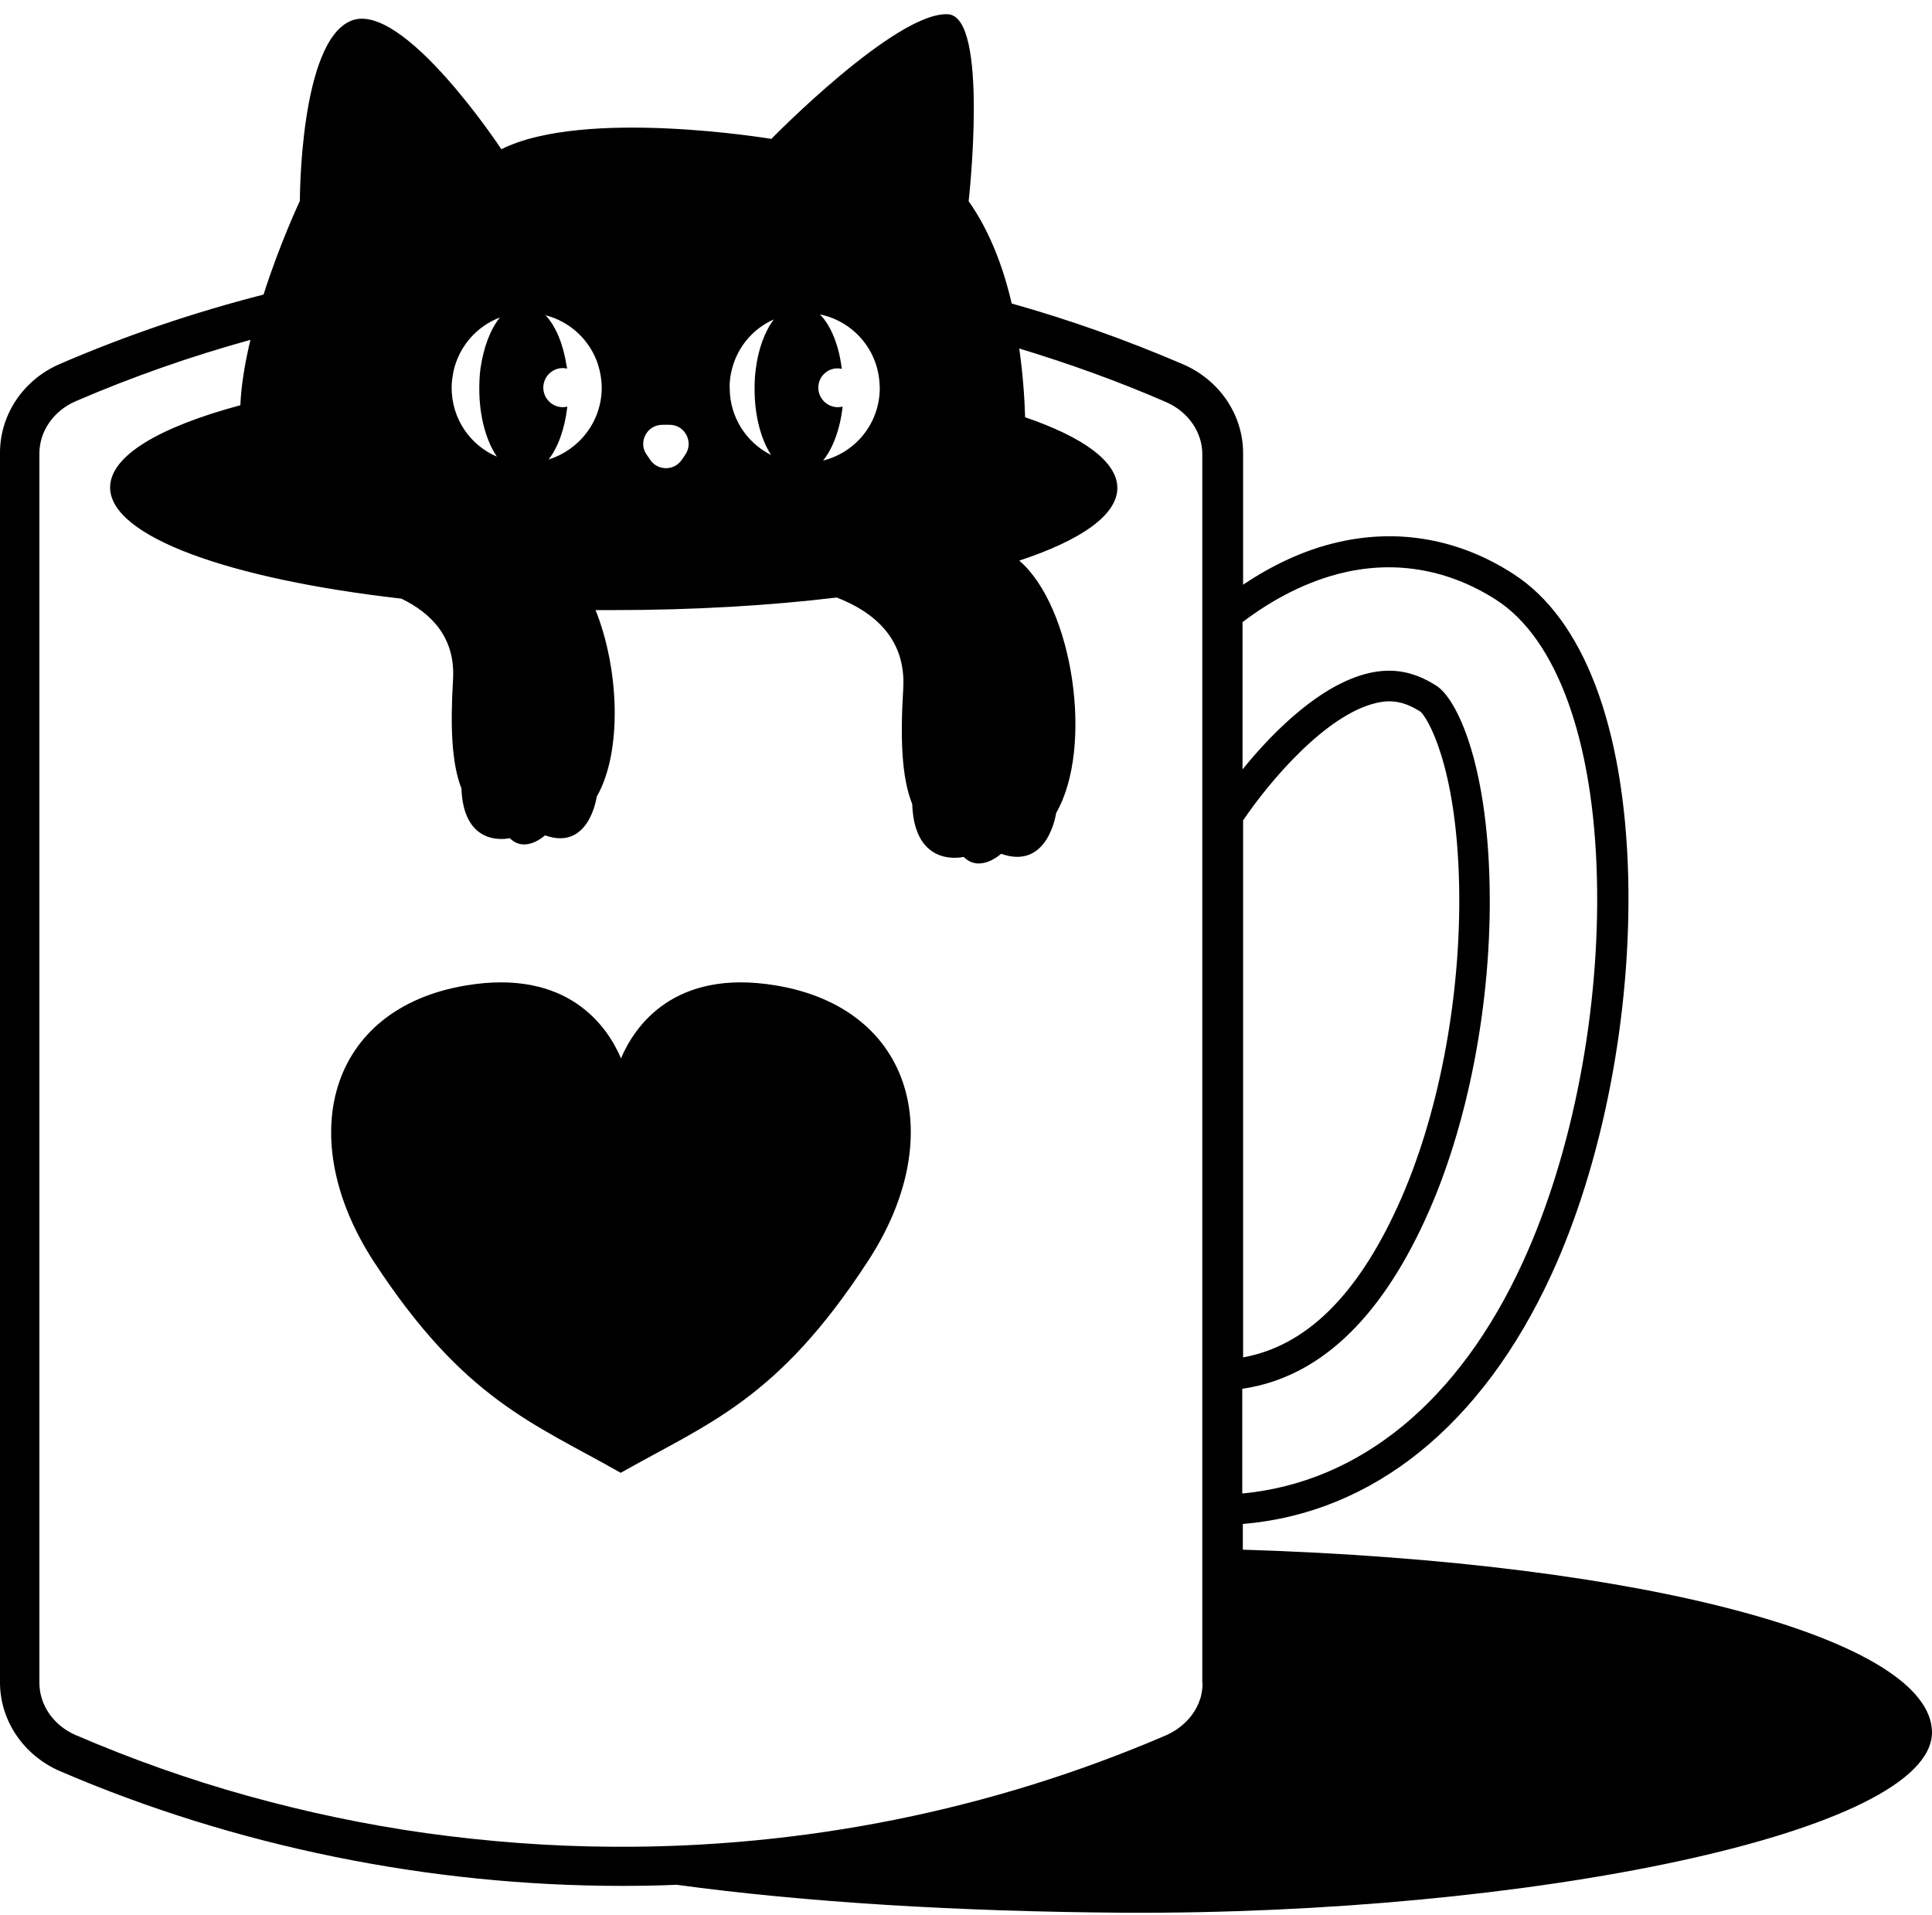 <?xml version="1.0" encoding="UTF-8" standalone="no"?><svg xmlns="http://www.w3.org/2000/svg" xmlns:xlink="http://www.w3.org/1999/xlink" fill="#000000" height="685.2" preserveAspectRatio="xMidYMid meet" version="1" viewBox="398.7 99.0 691.3 685.2" width="691.3" zoomAndPan="magnify"><g><g id="change1_1"><path d="M676.3,451.6c-36.6-6.1-50.6,14.8-55.4,26.1c-4.8-11.3-18.9-32.2-55.4-26.1c-49.5,8.2-61.8,54.7-33,98.9 c32.3,49.4,57,57.7,88.3,75.5v0.1c0,0,0,0,0,0c0,0,0,0,0,0V626c31.4-17.8,56.1-26.1,88.3-75.5C738.2,506.3,725.8,459.8,676.3,451.6 z" fill="#000000"/></g><g id="change2_1"><path d="M843.4,653.5v-9.2c46.6-3.9,85.6-35.3,110.4-89.2c18.5-40.2,28.7-93.4,27.5-142.4 c-1.4-53.8-16-92.3-41.2-108.4c-19.2-12.4-40.9-16.3-62.6-11.3c-12.4,2.8-23.8,8.4-34,15.2v-47.1c0-13.7-8.5-26.2-21.6-31.8 c-19.8-8.5-40.2-15.8-61.2-21.7c-3-13-7.9-26-15.4-36.6c0,0,7.4-66.1-7.4-66.9c-18.6-1-63.2,44.6-63.2,44.6s-66.9-11.2-96.6,3.7 c0,0-35.2-53.4-53.7-46c-18.5,7.4-18.4,64.5-18.4,64.5s-7.1,15-13,33.5c-25,6.4-49.4,14.7-72.8,24.8c-13.1,5.6-21.5,18.1-21.5,31.8 v440c0,13.7,8.5,26.2,21.6,31.8c62.3,26.8,131.8,41,200.9,41c6.5,0,13.1-0.1,19.6-0.4c46.3,6.3,101.1,9.6,159.8,10 c144.3,0.8,289.4-28.5,289.4-64.6C1089.7,686.1,989.4,658,843.4,653.5z M843.4,392.7c9.7-14.4,30-38.2,47.9-42.2 c5.6-1.3,10.2-0.3,15.6,3.1c2.1,1.5,13,18.5,13.9,62.2c0.8,40.1-7.4,83.1-22.1,115.1c-14.6,31.9-32.8,49.7-55.2,53.8V392.7z M843.4,595.9c26.8-4,48.6-24.2,65.2-60.4c15.4-33.4,24-78.3,23.1-119.9c-0.9-43.9-11.8-66.6-19-71.2c-7.9-5.1-15.5-6.5-24-4.6 c-17.1,3.9-34,20.4-45.4,34.5v-52.7c10.7-8.1,23-14.7,36.5-17.8c18.8-4.3,37.5-0.9,54.2,9.8c21.7,13.9,34.9,50.2,36.1,99.5 c1.2,47.3-8.7,98.7-26.5,137.5c-22.8,49.8-58.2,78.8-100.4,82.8V595.9z M692.1,211.5c11.7,2.4,20.6,12.4,21.3,24.6 c0,0.6,0.1,1.1,0.1,1.7c0,12.6-8.6,23.1-20.3,26c3.5-4.3,6.1-11.2,7-19.3c-0.5,0.1-1.1,0.2-1.7,0.2c-3.8,0-7-3.1-7-7 c0-1.6,0.6-3.2,1.5-4.3c1.3-1.6,3.2-2.6,5.4-2.6c0.5,0,1,0.1,1.5,0.2C698.9,222.5,696,215.5,692.1,211.5z M660.7,230.7 c2.1-7.8,7.6-14.2,14.9-17.4c-3.2,4.2-5.6,10.5-6.5,18c-0.3,2.2-0.4,4.6-0.4,7c0,9.5,2.3,17.9,5.9,23.5c-8.8-4.4-14.8-13.5-14.8-24 C659.7,235.3,660.1,232.9,660.7,230.7z M635.7,251h2.6c5.5,0,8.7,6.2,5.6,10.7l-1.3,1.9c-2.7,3.9-8.5,3.9-11.2,0l-1.3-1.9 C626.9,257.2,630.2,251,635.7,251z M601.4,229.7c-1.2-7.7-3.9-14.1-7.5-17.9c8.9,2.3,16,9,18.8,17.7c0.8,2.6,1.3,5.4,1.3,8.2 c0,12.1-8,22.3-19,25.7c3.4-4.3,5.8-11.1,6.7-18.9c-0.5,0.1-1.1,0.2-1.6,0.2c-3.8,0-7-3.1-7-7c0-3.8,3.1-7,7-7c0.5,0,1,0.1,1.5,0.2 C601.6,230.5,601.5,230.1,601.4,229.7z M561,231.7c2-8.8,8.3-16,16.6-19.1c-3.4,4.1-5.9,10.7-7,18.4c-0.3,2.3-0.4,4.7-0.4,7.2 c0,9.9,2.5,18.6,6.3,24.2c-9.6-4.1-16.2-13.6-16.2-24.7C560.3,235.7,560.6,233.7,561,231.7z M829,701.2c0,1.5-0.2,3-0.5,4.4 c-0.1,0.5-0.2,0.9-0.4,1.4c-0.6,1.9-1.5,3.6-2.6,5.2c-2,2.8-4.7,5.2-7.9,6.9c-0.5,0.2-0.9,0.5-1.4,0.7 c-62.9,27.1-130.4,40.4-197.9,40c-22.5-0.1-45-1.8-67.3-4.9c-21.4-3-42.7-7.5-63.6-13.3c-20.9-5.8-41.5-13.1-61.7-21.8 c-7.8-3.4-12.9-10.7-12.9-18.6v-440c0-7.9,5.1-15.2,12.9-18.6c20.4-8.8,41.3-16.1,62.6-22c-1.9,8-3.3,16.1-3.6,23.4 c-29,7.8-46.6,18.1-46.6,29.4c0,17.6,42.7,32.8,104.2,39.8c10.8,5.2,19.4,14,18.5,28.9c-1,17-0.5,30,3,39c0,0,0,0,0,0 c0.8,21.9,17.3,17.8,17.3,17.8c5.6,5.6,12.6-1,12.6-1c15.9,5.7,18.5-13.8,18.5-13.8c9.3-16.2,8-45.9-0.4-66.8c0,0,0,0,0,0 c2.1,0,4.3,0,6.4,0c28.7,0,55.8-1.6,79.9-4.5c13.4,5.2,24.8,14.8,23.8,32.5c-1.1,18-0.6,31.9,3.2,41.4c0,0,0,0,0,0 c0.8,23.3,18.4,18.9,18.4,18.9c5.9,5.9,13.4-1.1,13.4-1.1c16.9,6,19.7-14.6,19.7-14.6c13.6-23.5,6-73.9-13.2-90.3c0,0,0,0,0,0 c22.1-7.3,35.1-16.3,35.1-26c0-9.4-12.2-18.2-33-25.3c-0.2-7-0.8-15.5-2.1-24.6c17.8,5.4,35.4,11.7,52.6,19.2 c7.8,3.4,12.9,10.7,12.9,18.6V701.2z" fill="#000000"/></g></g></svg>